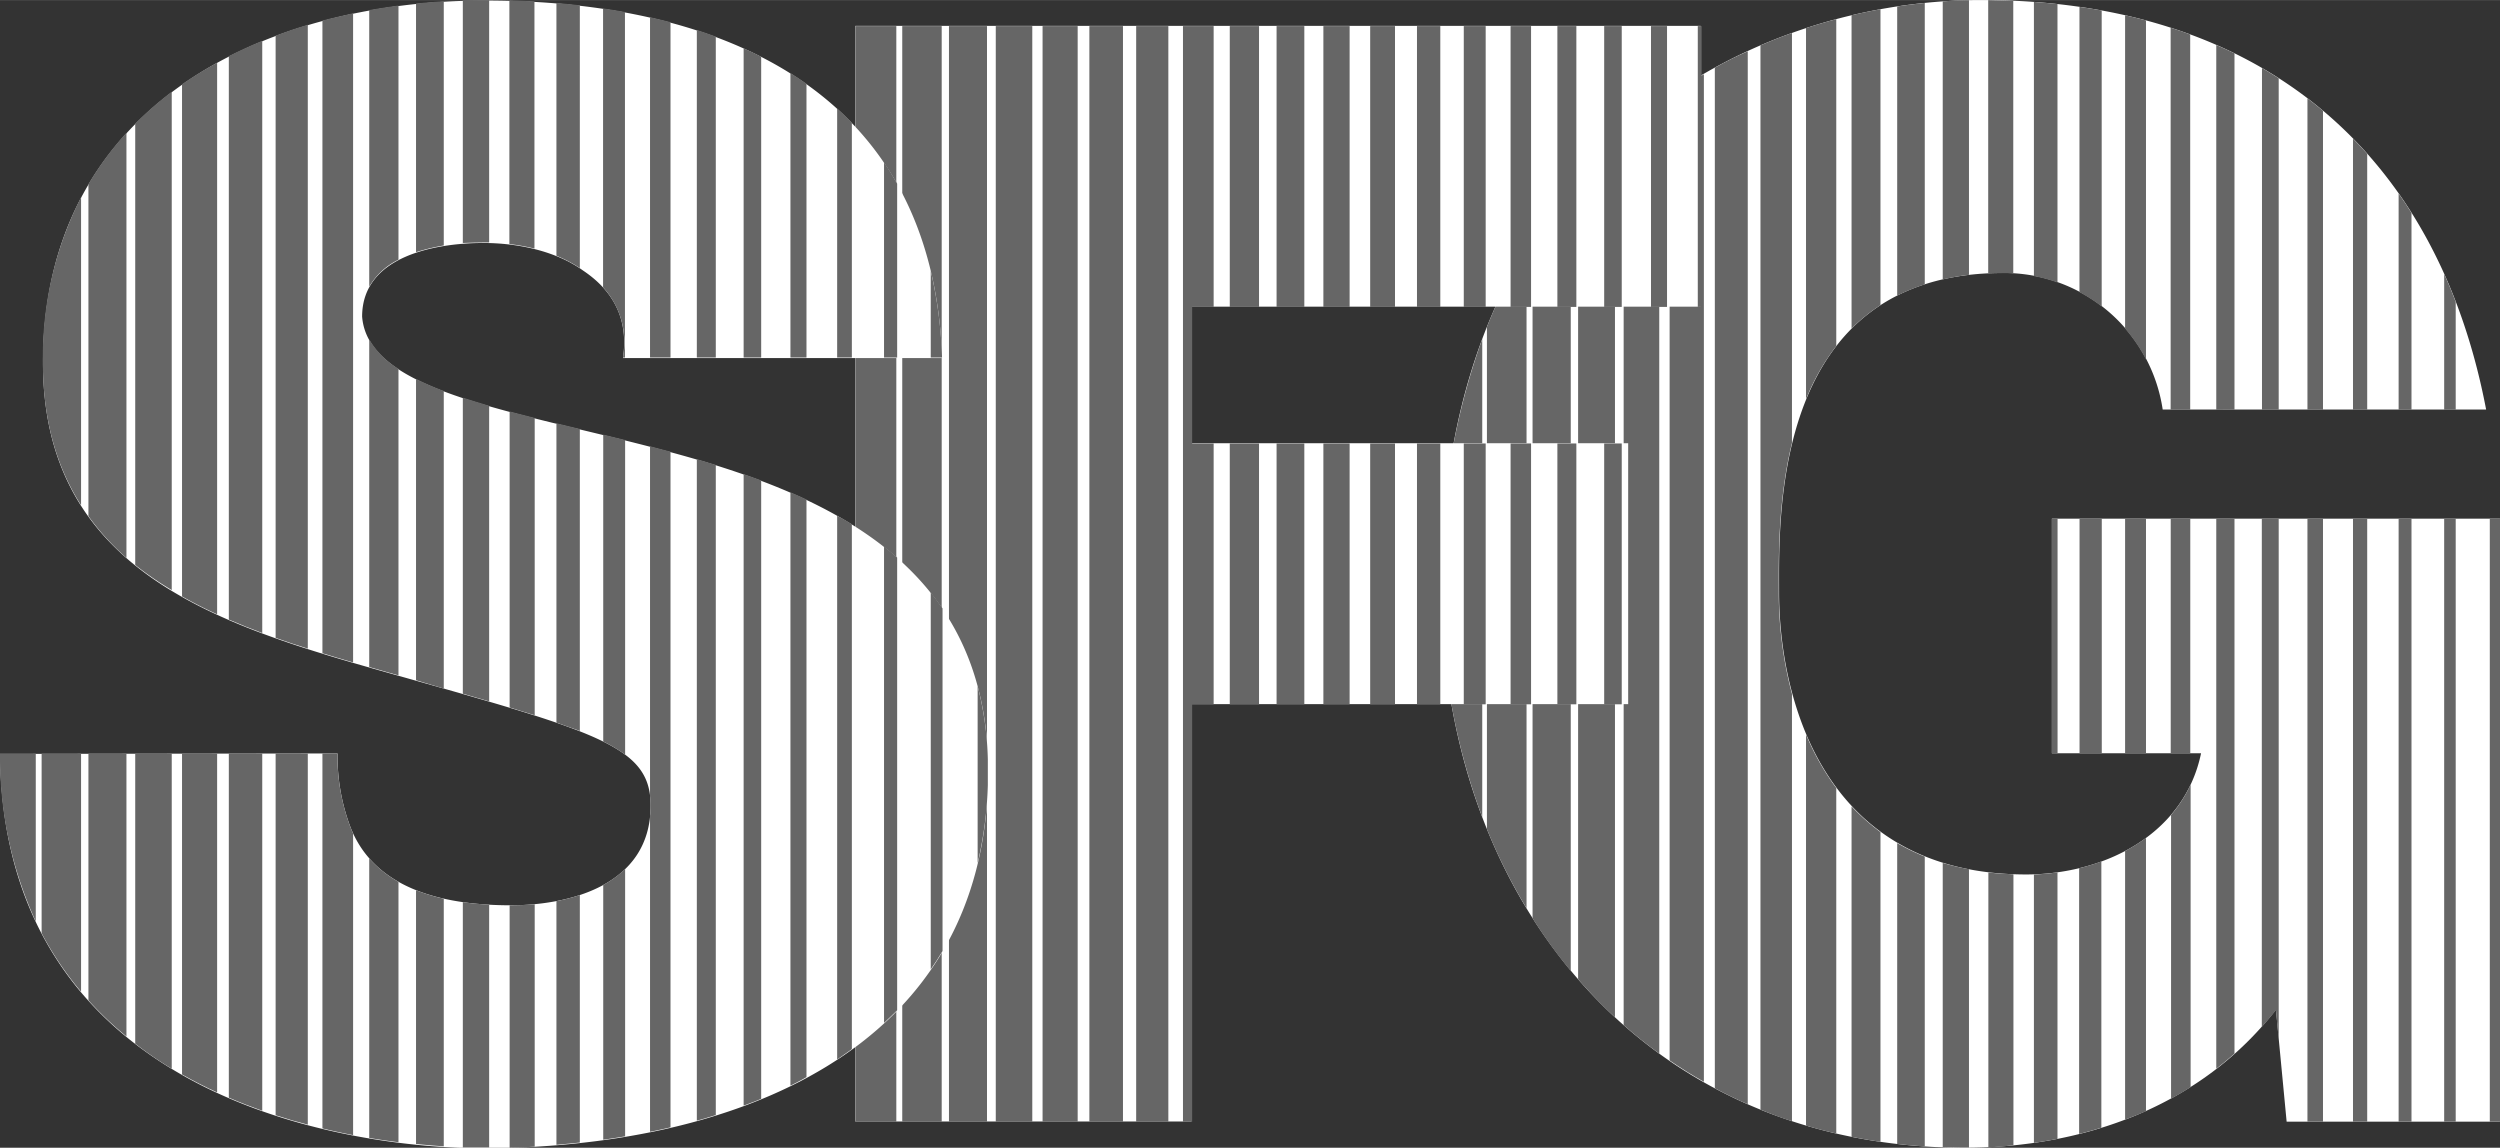 <svg xmlns="http://www.w3.org/2000/svg" width="105.53mm" height="48.45mm" viewBox="0 0 299.14 137.33"><rect x="0" y="0" width="299.14" height="137.33" fill="#333333" stroke="none"/><defs><style>.a{fill:#fff;}.b{fill:#666;}</style></defs><title>Sfg_Logo</title><path class="a" d="M430.55,282.93c-9,11.56-22.95,16.52-37.27,16.52-38.75,0-62.61-30.11-62.61-67.38,0-49.94,35.07-69.95,64.62-69.95,33.42,0,54.53,18.17,60.41,49H417a19.18,19.18,0,0,0-19.1-16.34c-27.72,0-26.8,29.19-26.8,38.19,0,12.3,5,33.78,29.56,33.78,9.36,0,18.91-4.77,20.93-14.5H403.74V224.18h53.61v72.15H431.83Z" transform="translate(-158.22 -162.12)"/><path class="b" d="M330.69,230.52v3.25a78,78,0,0,0,4.89,26.13V202.68A82.56,82.56,0,0,0,330.69,230.52Z" transform="translate(-158.22 -162.12)"/><path class="b" d="M336.14,201.23v60.1a65.8,65.8,0,0,0,4.74,9.46V191.71A63.52,63.52,0,0,0,336.14,201.23Z" transform="translate(-158.22 -162.12)"/><path class="b" d="M341.6,190.56V272a60.56,60.56,0,0,0,4.57,6.3V184.32A58.21,58.21,0,0,0,341.6,190.56Z" transform="translate(-158.22 -162.12)"/><path class="b" d="M347.05,183.29v96a59.33,59.33,0,0,0,4.41,4.56V178.77A60.85,60.85,0,0,0,347.05,183.29Z" transform="translate(-158.22 -162.12)"/><path class="b" d="M352.5,177.84V284.78c1.36,1.2,2.78,2.33,4.26,3.41V174.42Q354.57,176,352.5,177.84Z" transform="translate(-158.22 -162.12)"/><path class="b" d="M358,173.57V289c1.32.91,2.68,1.76,4.1,2.56V171Q360,172.19,358,173.57Z" transform="translate(-158.22 -162.12)"/><path class="b" d="M363.41,170.21V292.34c1.28.68,2.59,1.32,3.94,1.91v-126C366,168.84,364.71,169.5,363.41,170.21Z" transform="translate(-158.22 -162.12)"/><path class="b" d="M371.06,233c0-3.7-.15-10.8,1.58-17.88V166.06c-1.27.45-2.53.95-3.77,1.49V294.89c1.23.5,2.49,1,3.77,1.38V245.15A47.34,47.34,0,0,1,371.06,233Z" transform="translate(-158.22 -162.12)"/><path class="b" d="M377.94,203.52V164.41c-1.21.32-2.42.68-3.62,1.07v44.41A26.45,26.45,0,0,1,377.94,203.52Z" transform="translate(-158.22 -162.12)"/><path class="b" d="M374.32,250V296.8c1.18.35,2.39.67,3.62.95V256.41A30.34,30.34,0,0,1,374.32,250Z" transform="translate(-158.22 -162.12)"/><path class="b" d="M379.77,258.61v39.53c1.14.23,2.29.43,3.46.6V261.68A26.24,26.24,0,0,1,379.77,258.61Z" transform="translate(-158.22 -162.12)"/><path class="b" d="M383.23,198.63V163.22c-1.15.21-2.31.45-3.46.72v37.49A21.17,21.17,0,0,1,383.23,198.63Z" transform="translate(-158.22 -162.12)"/><path class="b" d="M385.23,263v36c1.08.12,2.18.22,3.3.29V264.61A24.71,24.71,0,0,1,385.23,263Z" transform="translate(-158.22 -162.12)"/><path class="b" d="M388.53,196.15V162.47q-1.65.17-3.3.42v34.6A22.29,22.29,0,0,1,388.53,196.15Z" transform="translate(-158.22 -162.12)"/><path class="b" d="M393.82,195V162.14c-1,0-2.09.07-3.14.14v33.28A27,27,0,0,1,393.82,195Z" transform="translate(-158.22 -162.12)"/><path class="b" d="M390.68,265.37v34c.86,0,1.72.05,2.6.05h.54v-33.3A28.81,28.81,0,0,1,390.68,265.37Z" transform="translate(-158.22 -162.12)"/><path class="b" d="M397.86,194.8c.43,0,.84,0,1.26,0V162.21c-1,0-2-.07-3-.08v32.71C396.7,194.82,397.27,194.8,397.86,194.8Z" transform="translate(-158.22 -162.12)"/><path class="b" d="M396.14,266.51v32.87c1,0,2-.12,3-.22V266.73C398.09,266.69,397.09,266.63,396.14,266.51Z" transform="translate(-158.22 -162.12)"/><path class="b" d="M401.59,266.75v32.12q1.43-.21,2.82-.48V266.5A24.21,24.21,0,0,1,401.59,266.75Z" transform="translate(-158.22 -162.12)"/><path class="b" d="M404.41,195.92V162.6c-.93-.1-1.87-.18-2.82-.25v32.81A18.88,18.88,0,0,1,404.41,195.92Z" transform="translate(-158.22 -162.12)"/><rect class="b" x="245.53" y="62.06" width="0.67" height="28.09"/><rect class="b" x="248.83" y="62.06" width="2.66" height="28.09"/><path class="b" d="M407,266v31.8c.9-.23,1.79-.47,2.66-.75V265.19A23.4,23.4,0,0,1,407,266Z" transform="translate(-158.22 -162.12)"/><path class="b" d="M409.7,198.8V163.37c-.87-.16-1.75-.3-2.66-.43v34.14A18,18,0,0,1,409.7,198.8Z" transform="translate(-158.22 -162.12)"/><path class="b" d="M412.5,263.94v32.15c.84-.32,1.68-.67,2.5-1V262.37A19.46,19.46,0,0,1,412.5,263.94Z" transform="translate(-158.22 -162.12)"/><rect class="b" x="254.28" y="62.06" width="2.5" height="28.09"/><path class="b" d="M415,205.13V164.56c-.82-.22-1.66-.43-2.5-.62v37.5A19.62,19.62,0,0,1,415,205.13Z" transform="translate(-158.22 -162.12)"/><path class="b" d="M420.29,211.14v-44.9q-1.16-.44-2.34-.81v45.71Z" transform="translate(-158.22 -162.12)"/><path class="b" d="M418,259.63v33.95q1.2-.65,2.34-1.38V256A15.86,15.86,0,0,1,418,259.63Z" transform="translate(-158.22 -162.12)"/><rect class="b" x="259.74" y="62.06" width="2.34" height="28.09"/><path class="b" d="M425.59,211.14V168.5c-.71-.35-1.44-.68-2.18-1v43.65Z" transform="translate(-158.22 -162.12)"/><path class="b" d="M423.41,224.18V290c.74-.58,1.47-1.18,2.18-1.81v-64Z" transform="translate(-158.22 -162.12)"/><path class="b" d="M430.88,211.14V171.48c-.66-.42-1.34-.83-2-1.23v40.89Z" transform="translate(-158.22 -162.12)"/><path class="b" d="M428.86,224.18V285c.58-.65,1.14-1.32,1.69-2l.33,3.53V224.18Z" transform="translate(-158.22 -162.12)"/><path class="b" d="M436.18,211.14V175.37c-.61-.51-1.23-1-1.86-1.49v37.26Z" transform="translate(-158.22 -162.12)"/><rect class="b" x="276.1" y="62.06" width="1.86" height="72.15"/><rect class="b" x="281.55" y="62.06" width="1.7" height="72.15"/><path class="b" d="M441.47,211.14V180.52c-.55-.62-1.12-1.23-1.7-1.82v32.44Z" transform="translate(-158.22 -162.12)"/><path class="b" d="M446.77,211.14V187.59c-.5-.79-1-1.56-1.54-2.32v25.87Z" transform="translate(-158.22 -162.12)"/><rect class="b" x="287.01" y="62.06" width="1.54" height="72.15"/><path class="b" d="M452.06,211.14V198.23c-.43-1.13-.89-2.25-1.38-3.34v16.25Z" transform="translate(-158.22 -162.12)"/><rect class="b" x="292.46" y="62.06" width="1.38" height="72.15"/><rect class="b" x="297.92" y="62.06" width="1.22" height="72.15"/><path class="a" d="M260.56,165.21H361.72v33.6h-61v16.34h52.32v31.22H300.77v49.94H260.56Z" transform="translate(-158.22 -162.12)"/><rect class="b" x="102.35" y="3.12" width="4.9" height="131.09"/><rect class="b" x="107.96" y="3.12" width="4.72" height="131.09"/><rect class="b" x="113.55" y="3.12" width="4.55" height="131.09"/><rect class="b" x="119.15" y="3.12" width="4.37" height="131.09"/><rect class="b" x="124.75" y="3.12" width="4.2" height="131.09"/><rect class="b" x="130.35" y="3.12" width="4.02" height="131.09"/><rect class="b" x="135.95" y="3.12" width="3.85" height="131.09"/><polygon class="b" points="142.65 53.06 142.65 36.72 145.22 36.72 145.22 3.12 141.55 3.12 141.55 134.21 142.65 134.21 142.65 84.27 145.22 84.27 145.22 53.06 142.65 53.06"/><rect class="b" x="147.15" y="3.12" width="3.5" height="33.6"/><rect class="b" x="147.15" y="53.06" width="3.5" height="31.21"/><rect class="b" x="152.75" y="3.12" width="3.32" height="33.6"/><rect class="b" x="152.75" y="53.06" width="3.32" height="31.21"/><rect class="b" x="158.35" y="3.12" width="3.14" height="33.6"/><rect class="b" x="158.35" y="53.06" width="3.14" height="31.21"/><rect class="b" x="163.95" y="53.06" width="2.97" height="31.21"/><rect class="b" x="163.95" y="3.12" width="2.97" height="33.6"/><rect class="b" x="169.55" y="53.06" width="2.79" height="31.21"/><rect class="b" x="169.55" y="3.12" width="2.79" height="33.6"/><rect class="b" x="175.15" y="3.12" width="2.62" height="33.6"/><rect class="b" x="175.15" y="53.06" width="2.62" height="31.21"/><rect class="b" x="180.75" y="53.06" width="2.45" height="31.21"/><rect class="b" x="180.75" y="3.12" width="2.45" height="33.6"/><rect class="b" x="186.35" y="3.12" width="2.27" height="33.6"/><rect class="b" x="186.35" y="53.06" width="2.27" height="31.21"/><rect class="b" x="191.95" y="53.06" width="2.1" height="31.21"/><rect class="b" x="191.95" y="3.12" width="2.1" height="33.6"/><rect class="b" x="197.55" y="3.12" width="1.92" height="33.6"/><rect class="b" x="203.15" y="3.12" width="0.46" height="33.6"/><path class="a" d="M198.61,252.27a24.11,24.11,0,0,0,1.47,8.62c2.94,7.9,11.75,9.55,19.28,9.55,6.61,0,16.71-2.2,16.71-11.93,0-6.8-5.7-8.63-28.28-15-20.74-5.88-44.43-11.57-44.43-38,0-30.29,25.89-43.33,52.88-43.33,28.45,0,53.61,10.83,54.71,42.78H232.76c.74-5-1.47-8.26-4.77-10.47-3.31-2.38-7.9-3.3-11.94-3.3-5.5,0-14.5,1.47-14.5,8.81.73,9.36,19.46,11.38,38,16.52s36.91,13.77,36.91,37.83c0,34.15-31.4,45.16-60.59,45.16-14.87,0-57.28-5.32-57.65-47.18Z" transform="translate(-158.22 -162.12)"/><path class="b" d="M158.22,252.27a47,47,0,0,0,4.28,20.1v-20.1Z" transform="translate(-158.22 -162.12)"/><path class="b" d="M163.2,252.27v21.51a39.33,39.33,0,0,0,4.72,7V252.27Z" transform="translate(-158.22 -162.12)"/><path class="b" d="M163.35,205.45c0,7.06,1.7,12.62,4.57,17.12V185.71A41.76,41.76,0,0,0,163.35,205.45Z" transform="translate(-158.22 -162.12)"/><path class="b" d="M168.8,184.14v39.73a29.43,29.43,0,0,0,4.55,5V178A37.33,37.33,0,0,0,168.8,184.14Z" transform="translate(-158.22 -162.12)"/><path class="b" d="M168.8,252.27v29.54a41.1,41.1,0,0,0,4.55,4.32V252.27Z" transform="translate(-158.22 -162.12)"/><path class="b" d="M174.4,252.27V287a46.91,46.91,0,0,0,4.37,3V252.27Z" transform="translate(-158.22 -162.12)"/><path class="b" d="M174.4,176.9v52.82a40,40,0,0,0,4.37,3V173.09A40.7,40.7,0,0,0,174.4,176.9Z" transform="translate(-158.22 -162.12)"/><path class="b" d="M180,252.27v38.41q2.07,1.17,4.2,2.15V252.27Z" transform="translate(-158.22 -162.12)"/><path class="b" d="M180,172.19v61.29c1.35.76,2.75,1.48,4.2,2.14v-66A46.94,46.94,0,0,0,180,172.19Z" transform="translate(-158.22 -162.12)"/><path class="b" d="M185.6,252.27v41.19c1.33.57,2.68,1.09,4,1.57V252.27Z" transform="translate(-158.22 -162.12)"/><path class="b" d="M185.6,168.83v67.42c1.31.57,2.66,1.11,4,1.61V167C188.25,167.55,186.9,168.16,185.6,168.83Z" transform="translate(-158.22 -162.12)"/><path class="b" d="M191.2,252.27v43.29c1.29.42,2.57.8,3.85,1.13V252.27Z" transform="translate(-158.22 -162.12)"/><path class="b" d="M191.2,166.37v72.07c1.27.45,2.55.88,3.85,1.29V165.07C193.74,165.46,192.46,165.9,191.2,166.37Z" transform="translate(-158.22 -162.12)"/><path class="b" d="M200.08,260.89a24.1,24.1,0,0,1-1.48-8.62h-1.8v44.87c1.24.3,2.47.56,3.67.8v-36.1C200.33,261.53,200.2,261.22,200.08,260.89Z" transform="translate(-158.22 -162.12)"/><path class="b" d="M196.8,164.57v75.71c1.22.38,2.44.74,3.67,1.1V163.7C199.23,164,198,164.25,196.8,164.57Z" transform="translate(-158.22 -162.12)"/><path class="b" d="M205.9,193.19V162.78c-1.18.16-2.35.34-3.5.54v33.1A8.12,8.12,0,0,1,205.9,193.19Z" transform="translate(-158.22 -162.12)"/><path class="b" d="M202.4,202.72v39.21l3.5,1V206.24A10.3,10.3,0,0,1,202.4,202.72Z" transform="translate(-158.22 -162.12)"/><path class="b" d="M202.4,264.82v33.46c1.2.2,2.37.37,3.5.51V267.63A13.57,13.57,0,0,1,202.4,264.82Z" transform="translate(-158.22 -162.12)"/><path class="b" d="M208,207.45v36.06l3.32,1V208.89A33.4,33.4,0,0,1,208,207.45Z" transform="translate(-158.22 -162.12)"/><path class="b" d="M208,268.63V299c1.16.12,2.27.21,3.32.28V269.65A21.65,21.65,0,0,1,208,268.63Z" transform="translate(-158.22 -162.12)"/><path class="b" d="M211.32,191.49V162.27c-1.11.06-2.22.15-3.32.27v29.75A23.27,23.27,0,0,1,211.32,191.49Z" transform="translate(-158.22 -162.12)"/><path class="b" d="M216.05,191.13l.7,0v-29h-.52c-.88,0-1.76,0-2.63,0v29.06C214.46,191.16,215.29,191.13,216.05,191.13Z" transform="translate(-158.22 -162.12)"/><path class="b" d="M213.6,270.06v29.35c.81,0,1.57,0,2.26,0h.89V270.37C215.7,270.31,214.65,270.22,213.6,270.06Z" transform="translate(-158.22 -162.12)"/><path class="b" d="M213.6,209.7v35.42l3.15.92V210.67C215.66,210.35,214.61,210,213.6,209.7Z" transform="translate(-158.22 -162.12)"/><path class="b" d="M222.17,191.86V162.29c-1-.06-2-.1-3-.13v29.16A23.44,23.44,0,0,1,222.17,191.86Z" transform="translate(-158.22 -162.12)"/><path class="b" d="M219.2,211.35v35.42l3,.93V212.12Z" transform="translate(-158.22 -162.12)"/><path class="b" d="M219.35,270.44h-.15v29q1.49,0,3-.12v-29C221.19,270.4,220.24,270.44,219.35,270.44Z" transform="translate(-158.22 -162.12)"/><path class="b" d="M227.6,194.19V162.75c-.93-.11-1.86-.2-2.8-.28v30.25A15.53,15.53,0,0,1,227.6,194.19Z" transform="translate(-158.22 -162.12)"/><path class="b" d="M224.8,269.94V299.1l2.8-.27V269.21A21.36,21.36,0,0,1,224.8,269.94Z" transform="translate(-158.22 -162.12)"/><path class="b" d="M224.8,212.76v35.82c1,.35,1.94.7,2.8,1V213.44Z" transform="translate(-158.22 -162.12)"/><path class="b" d="M232.76,204.9H233V163.55c-.86-.16-1.74-.3-2.62-.43V196.5A9.76,9.76,0,0,1,232.76,204.9Z" transform="translate(-158.22 -162.12)"/><path class="b" d="M230.4,214.12v36.73a16.32,16.32,0,0,1,2.62,1.57V214.76Z" transform="translate(-158.22 -162.12)"/><path class="b" d="M230.4,268v30.49c.88-.12,1.75-.26,2.62-.4v-32A11.78,11.78,0,0,1,230.4,268Z" transform="translate(-158.22 -162.12)"/><path class="b" d="M236,297.54c.82-.16,1.64-.34,2.45-.53V216.16l-2.45-.65v41.87a10.15,10.15,0,0,1,.06,1.13c0,.42,0,.82-.06,1.21Z" transform="translate(-158.22 -162.12)"/><path class="b" d="M238.45,204.9V164.77c-.81-.21-1.63-.42-2.45-.6V204.9Z" transform="translate(-158.22 -162.12)"/><path class="b" d="M243.87,204.9V166.49c-.75-.28-1.51-.54-2.27-.79v39.2Z" transform="translate(-158.22 -162.12)"/><path class="b" d="M243.87,295.54v-77.8l-2.27-.69v79.16C242.36,296,243.12,295.78,243.87,295.54Z" transform="translate(-158.22 -162.12)"/><path class="b" d="M249.3,204.9v-36c-.69-.36-1.39-.69-2.1-1v37Z" transform="translate(-158.22 -162.12)"/><path class="b" d="M249.3,293.6v-74c-.7-.26-1.4-.52-2.1-.76v75.57C247.91,294.15,248.6,293.88,249.3,293.6Z" transform="translate(-158.22 -162.12)"/><path class="b" d="M254.72,291V221.88c-.63-.3-1.27-.59-1.92-.86v71Q253.77,291.55,254.72,291Z" transform="translate(-158.22 -162.12)"/><path class="b" d="M254.72,204.9V172.13c-.63-.44-1.27-.87-1.92-1.28V204.9Z" transform="translate(-158.22 -162.12)"/><path class="b" d="M260.15,204.9V176.79c-.57-.59-1.15-1.15-1.76-1.7V204.9Z" transform="translate(-158.22 -162.12)"/><path class="b" d="M260.15,287.65V224.83c-.58-.36-1.16-.7-1.76-1v65.06C259,288.46,259.57,288.06,260.15,287.65Z" transform="translate(-158.22 -162.12)"/><path class="b" d="M265.57,283V228.83c-.51-.45-1-.89-1.57-1.32v57C264.54,284,265.06,283.51,265.57,283Z" transform="translate(-158.22 -162.12)"/><path class="b" d="M265.57,204.9V184.09c-.5-.88-1-1.73-1.57-2.55V204.9Z" transform="translate(-158.22 -162.12)"/><path class="b" d="M270.94,204.9a52.27,52.27,0,0,0-1.35-10.37V204.9Z" transform="translate(-158.22 -162.12)"/><path class="b" d="M271,275.91v-41c-.45-.66-.91-1.3-1.41-1.92V278.1C270.09,277.39,270.55,276.66,271,275.91Z" transform="translate(-158.22 -162.12)"/><path class="b" d="M276.42,256.07V253a38.2,38.2,0,0,0-1.22-8.78V265.4A46.67,46.67,0,0,0,276.42,256.07Z" transform="translate(-158.22 -162.12)"/></svg>